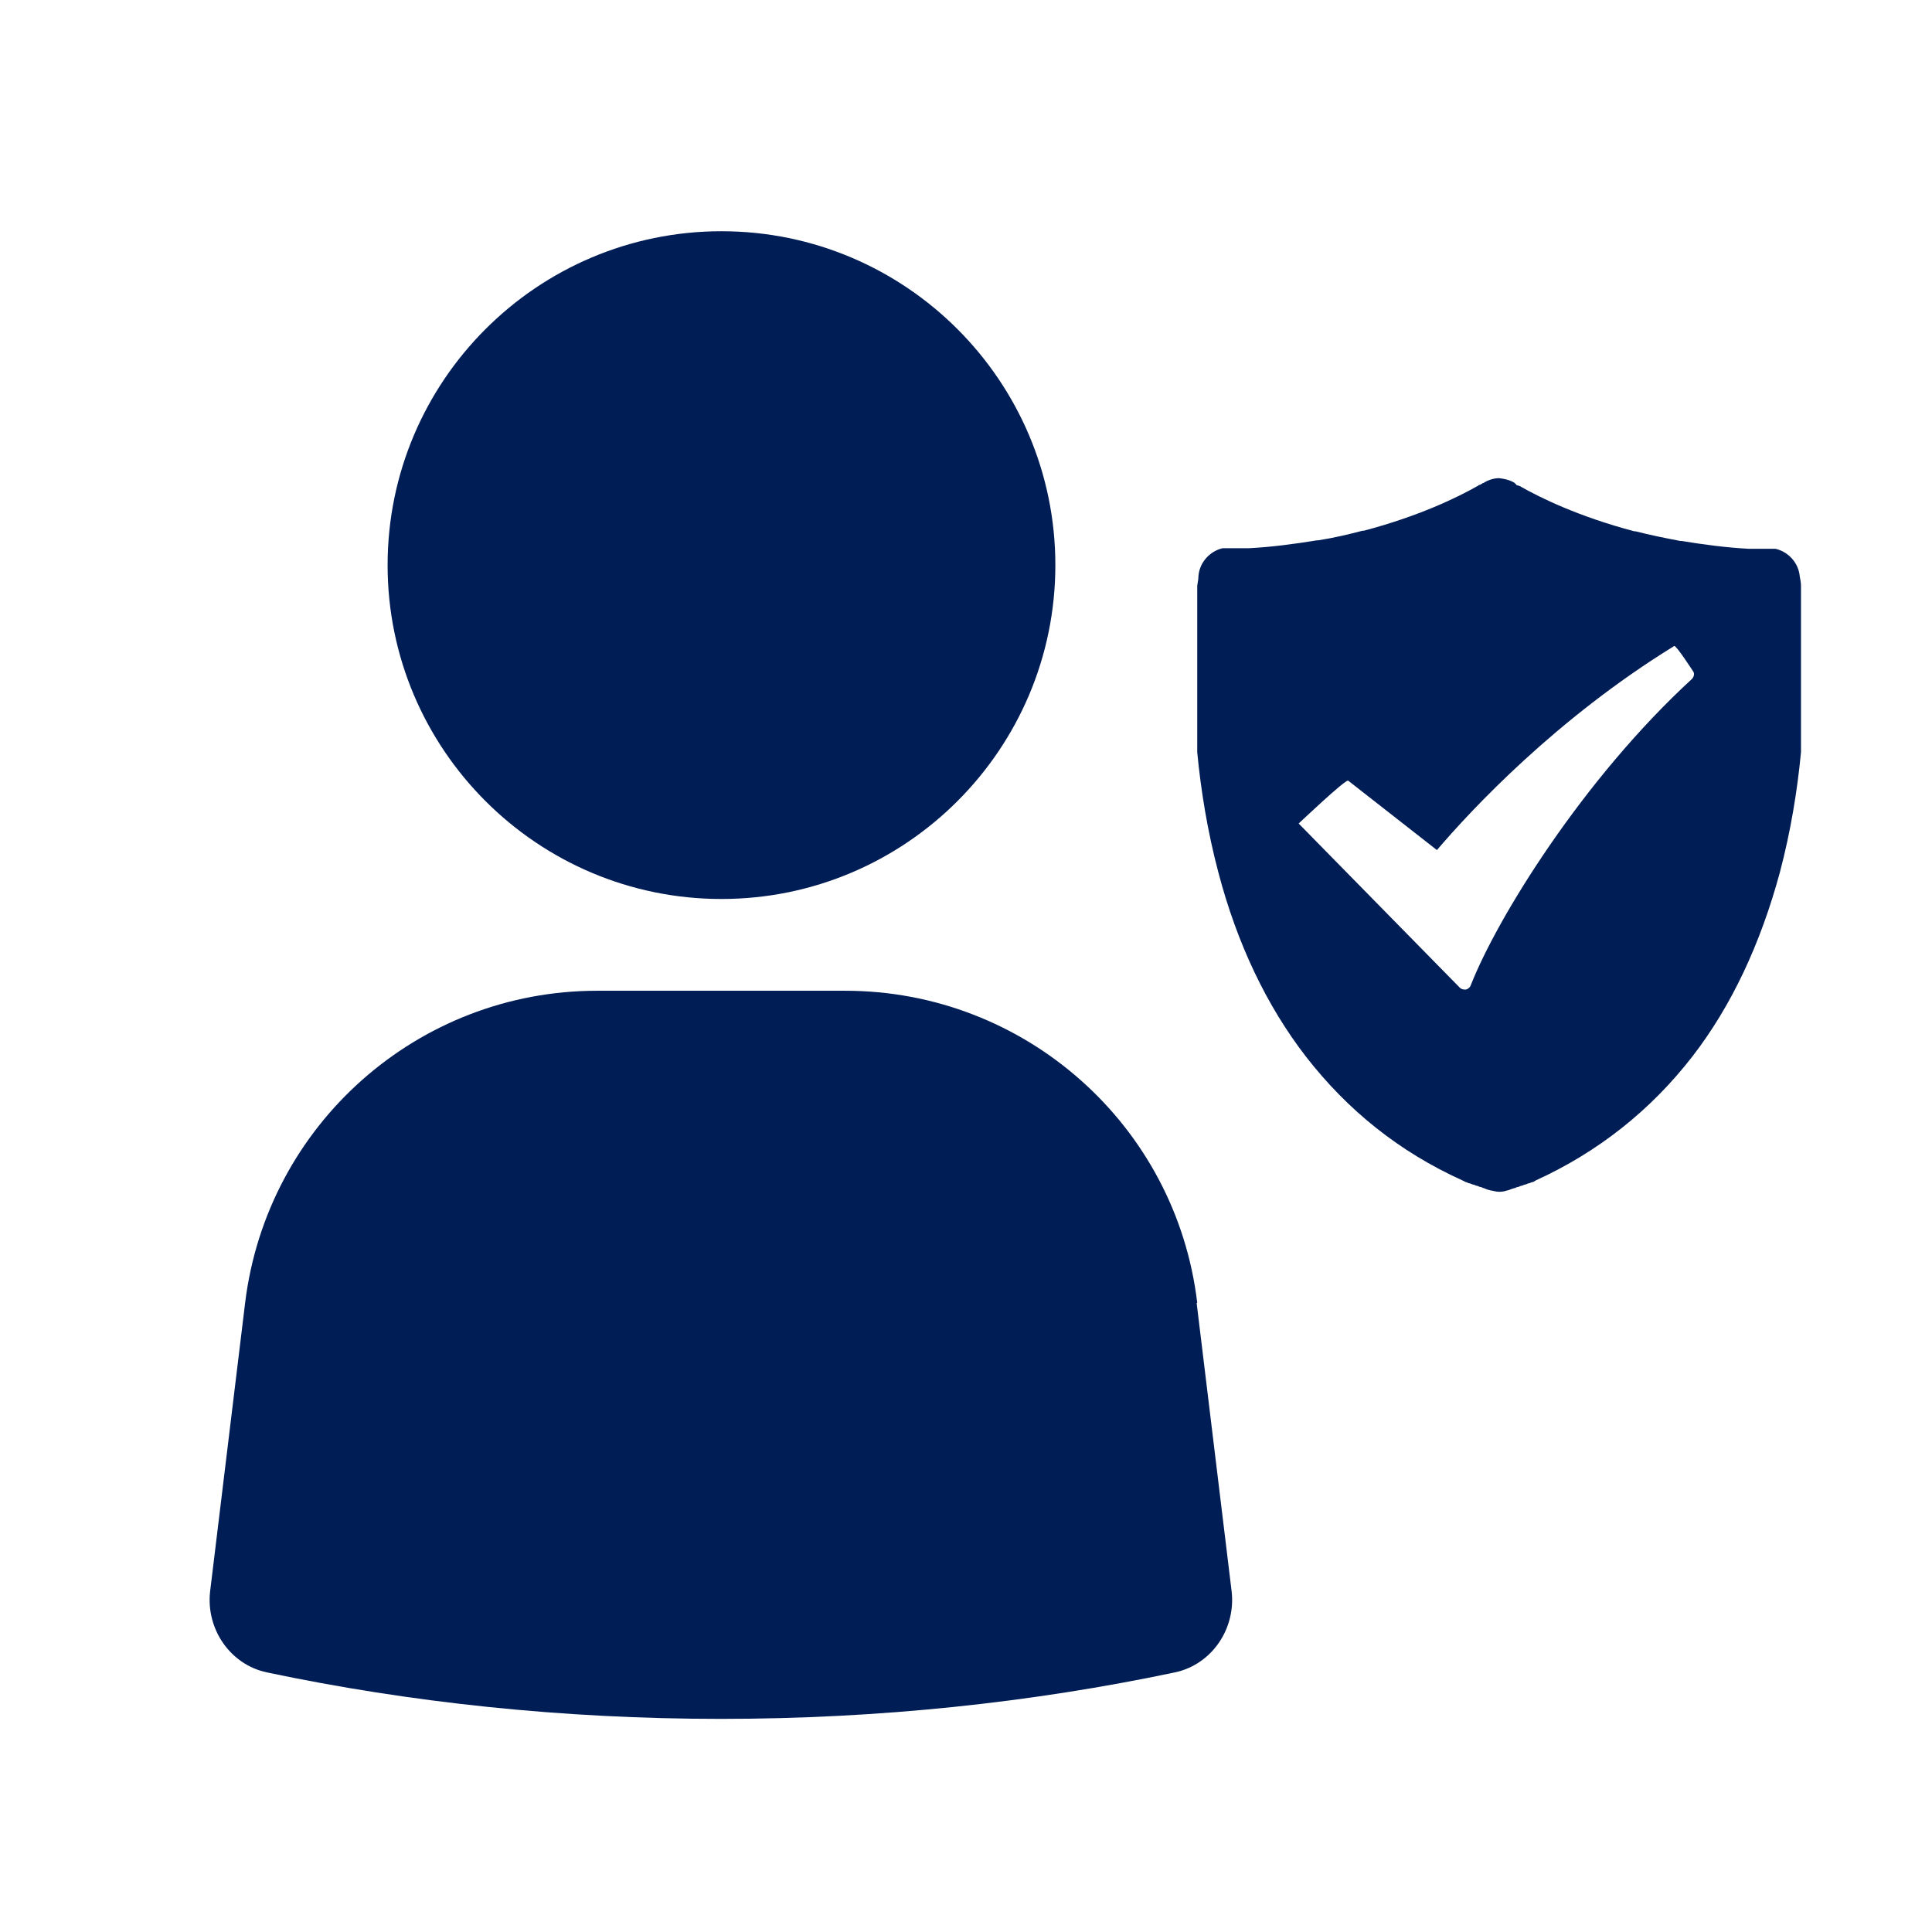 <svg width="32" height="32" viewBox="0 0 32 32" fill="none" xmlns="http://www.w3.org/2000/svg">
<path d="M29.83 10.61C29.83 10.61 29.83 10.57 29.83 10.54C29.83 10.51 29.83 10.5 29.83 10.47C29.83 10.44 29.83 10.43 29.83 10.41C29.83 10.39 29.83 10.37 29.83 10.35C29.83 10.33 29.83 10.31 29.83 10.29C29.83 10.27 29.83 10.25 29.83 10.23C29.83 10.21 29.83 10.19 29.83 10.17C29.83 10.17 29.83 10.13 29.83 10.11C29.83 10.09 29.83 10.07 29.83 10.05C29.83 10.03 29.83 10.01 29.83 10C29.83 9.98 29.83 9.96 29.83 9.95C29.83 9.95 29.83 9.92 29.83 9.9C29.83 9.9 29.83 9.83 29.83 9.8C29.83 9.77 29.83 9.74 29.83 9.71C29.83 9.65 29.82 9.6 29.81 9.55C29.79 9.32 29.62 9.14 29.41 9.09C29.41 9.09 29.41 9.09 29.4 9.09C29.4 9.09 29.4 9.09 29.39 9.09C29.39 9.09 29.39 9.09 29.38 9.09C29.38 9.09 29.38 9.09 29.37 9.09C29.37 9.09 29.33 9.09 29.31 9.09C29.31 9.09 29.24 9.09 29.21 9.09C29.21 9.09 29.15 9.09 29.12 9.09C29.12 9.09 29.1 9.09 29.09 9.09C29.07 9.09 29.05 9.09 29.03 9.09C29.01 9.09 28.99 9.09 28.97 9.09C28.59 9.07 28.22 9.02 27.85 8.96C27.85 8.96 27.84 8.96 27.83 8.96C27.57 8.91 27.32 8.86 27.09 8.8C27.09 8.8 27.08 8.8 27.07 8.8C26.16 8.56 25.52 8.25 25.17 8.05C25.17 8.05 25.15 8.05 25.15 8.04C25.15 8.04 25.14 8.04 25.13 8.04C25.13 8.04 25.11 8.03 25.11 8.02C25.11 8.02 25.09 8.01 25.09 8C25.01 7.95 24.92 7.93 24.83 7.92C24.74 7.92 24.65 7.95 24.57 8C24.57 8 24.55 8 24.55 8.01L24.53 8.02C24.53 8.02 24.52 8.03 24.51 8.03C24.51 8.03 24.49 8.03 24.49 8.04C24.14 8.24 23.5 8.55 22.59 8.79C22.59 8.79 22.58 8.79 22.57 8.79C22.34 8.85 22.09 8.91 21.83 8.95C21.83 8.95 21.82 8.95 21.81 8.95C21.44 9.01 21.07 9.06 20.69 9.08C20.69 9.08 20.65 9.08 20.63 9.08C20.61 9.08 20.59 9.08 20.57 9.08C20.57 9.08 20.55 9.08 20.54 9.08C20.51 9.08 20.48 9.08 20.45 9.08C20.45 9.08 20.38 9.08 20.35 9.08C20.35 9.08 20.31 9.08 20.29 9.08C20.29 9.08 20.29 9.08 20.28 9.08C20.28 9.08 20.28 9.08 20.27 9.08C20.27 9.08 20.27 9.08 20.26 9.08C20.26 9.08 20.26 9.08 20.25 9.08C20.04 9.13 19.87 9.31 19.85 9.54C19.85 9.59 19.84 9.64 19.83 9.7C19.83 9.73 19.83 9.76 19.83 9.79C19.83 9.82 19.83 9.85 19.83 9.89C19.83 9.89 19.83 9.92 19.83 9.94C19.83 9.94 19.83 9.97 19.83 9.99C19.83 10.01 19.83 10.03 19.83 10.04C19.83 10.06 19.83 10.08 19.83 10.1C19.83 10.12 19.83 10.14 19.83 10.16C19.83 10.16 19.83 10.2 19.83 10.22C19.83 10.24 19.83 10.26 19.83 10.28C19.83 10.3 19.83 10.32 19.83 10.34C19.83 10.36 19.83 10.38 19.83 10.4C19.83 10.42 19.83 10.44 19.83 10.46C19.83 10.48 19.83 10.5 19.83 10.53C19.83 10.56 19.83 10.57 19.83 10.6C19.83 10.71 19.83 10.83 19.83 10.95C19.83 10.97 19.83 11 19.83 11.02C19.83 11.04 19.83 11.07 19.83 11.1C19.83 11.1 19.83 11.15 19.83 11.18C19.83 11.21 19.83 11.23 19.83 11.26C19.83 11.29 19.83 11.31 19.83 11.34C19.83 11.37 19.83 11.39 19.83 11.42C19.83 11.42 19.83 11.47 19.83 11.5C19.83 11.5 19.83 11.55 19.83 11.58C19.83 11.63 19.83 11.69 19.83 11.75C19.83 11.78 19.83 11.81 19.83 11.83C19.83 11.86 19.83 11.89 19.83 11.92C19.83 11.95 19.83 11.98 19.83 12.01C19.83 12.04 19.83 12.07 19.83 12.1C19.83 12.13 19.83 12.16 19.83 12.19C19.83 12.22 19.83 12.25 19.83 12.28C19.83 12.31 19.83 12.34 19.83 12.37C19.83 12.37 19.83 12.43 19.83 12.46C19.89 13.09 20 13.77 20.18 14.45C20.49 15.63 20.98 16.66 21.63 17.5C22.32 18.39 23.18 19.08 24.22 19.55C24.22 19.55 24.26 19.57 24.28 19.58C24.3 19.58 24.32 19.6 24.34 19.6C24.36 19.6 24.38 19.62 24.4 19.62C24.42 19.62 24.44 19.64 24.46 19.64C24.48 19.64 24.5 19.66 24.52 19.66C24.54 19.66 24.56 19.68 24.58 19.68C24.62 19.7 24.66 19.71 24.7 19.72C24.7 19.72 24.7 19.72 24.71 19.72C24.71 19.72 24.79 19.74 24.83 19.74C24.83 19.74 24.91 19.74 24.95 19.72C24.95 19.72 24.95 19.72 24.96 19.72C25 19.71 25.04 19.69 25.08 19.68C25.1 19.68 25.12 19.66 25.14 19.66C25.16 19.66 25.18 19.64 25.2 19.64C25.22 19.64 25.24 19.62 25.26 19.62C25.28 19.62 25.3 19.6 25.32 19.6C25.34 19.6 25.36 19.58 25.38 19.58C25.4 19.58 25.42 19.56 25.44 19.55C26.47 19.08 27.34 18.39 28.03 17.5C28.68 16.66 29.16 15.63 29.48 14.45C29.66 13.77 29.77 13.09 29.83 12.46C29.83 12.46 29.83 12.4 29.83 12.37C29.83 12.37 29.83 12.31 29.83 12.28C29.83 12.25 29.83 12.22 29.83 12.19C29.83 12.16 29.83 12.13 29.83 12.1C29.83 12.07 29.83 12.04 29.83 12.01C29.83 11.98 29.83 11.95 29.83 11.92C29.83 11.89 29.83 11.86 29.83 11.83C29.83 11.8 29.83 11.77 29.83 11.75C29.83 11.69 29.83 11.64 29.83 11.58C29.83 11.55 29.83 11.53 29.83 11.5C29.83 11.5 29.83 11.45 29.83 11.42C29.83 11.42 29.83 11.37 29.83 11.34C29.83 11.31 29.83 11.29 29.83 11.26C29.83 11.23 29.83 11.21 29.83 11.18C29.83 11.15 29.83 11.13 29.83 11.1C29.83 11.1 29.83 11.05 29.83 11.02C29.83 11 29.83 10.97 29.83 10.95C29.83 10.83 29.83 10.71 29.83 10.6V10.61ZM28.03 11.24C26.21 12.91 24.79 15.22 24.36 16.32C24.35 16.35 24.32 16.38 24.28 16.39H24.26C24.23 16.39 24.2 16.38 24.18 16.36L21.51 13.64C21.51 13.64 22.29 12.9 22.33 12.93L23.8 14.08C24.37 13.41 25.78 11.9 27.73 10.7C27.76 10.68 28.05 11.13 28.05 11.13C28.07 11.17 28.05 11.22 28.02 11.25L28.03 11.24Z" fill="#001D55"/>
<path d="M19.83 21.58C19.48 18.63 16.97 16.41 14 16.41H9.89C6.92 16.41 4.42 18.63 4.06 21.58L3.48 26.36C3.41 26.98 3.81 27.57 4.42 27.7C6.79 28.2 9.32 28.47 11.94 28.47C14.56 28.47 17.09 28.2 19.46 27.7C20.07 27.57 20.47 26.98 20.4 26.36L19.82 21.58H19.83Z" fill="#001D55"/>
<path d="M11.95 14.89C15 14.89 17.48 12.41 17.48 9.36C17.48 6.31 15 3.83 11.95 3.83C8.9 3.83 6.42 6.31 6.42 9.36C6.42 12.41 8.9 14.89 11.95 14.89Z" fill="#001D55"/>
</svg>
